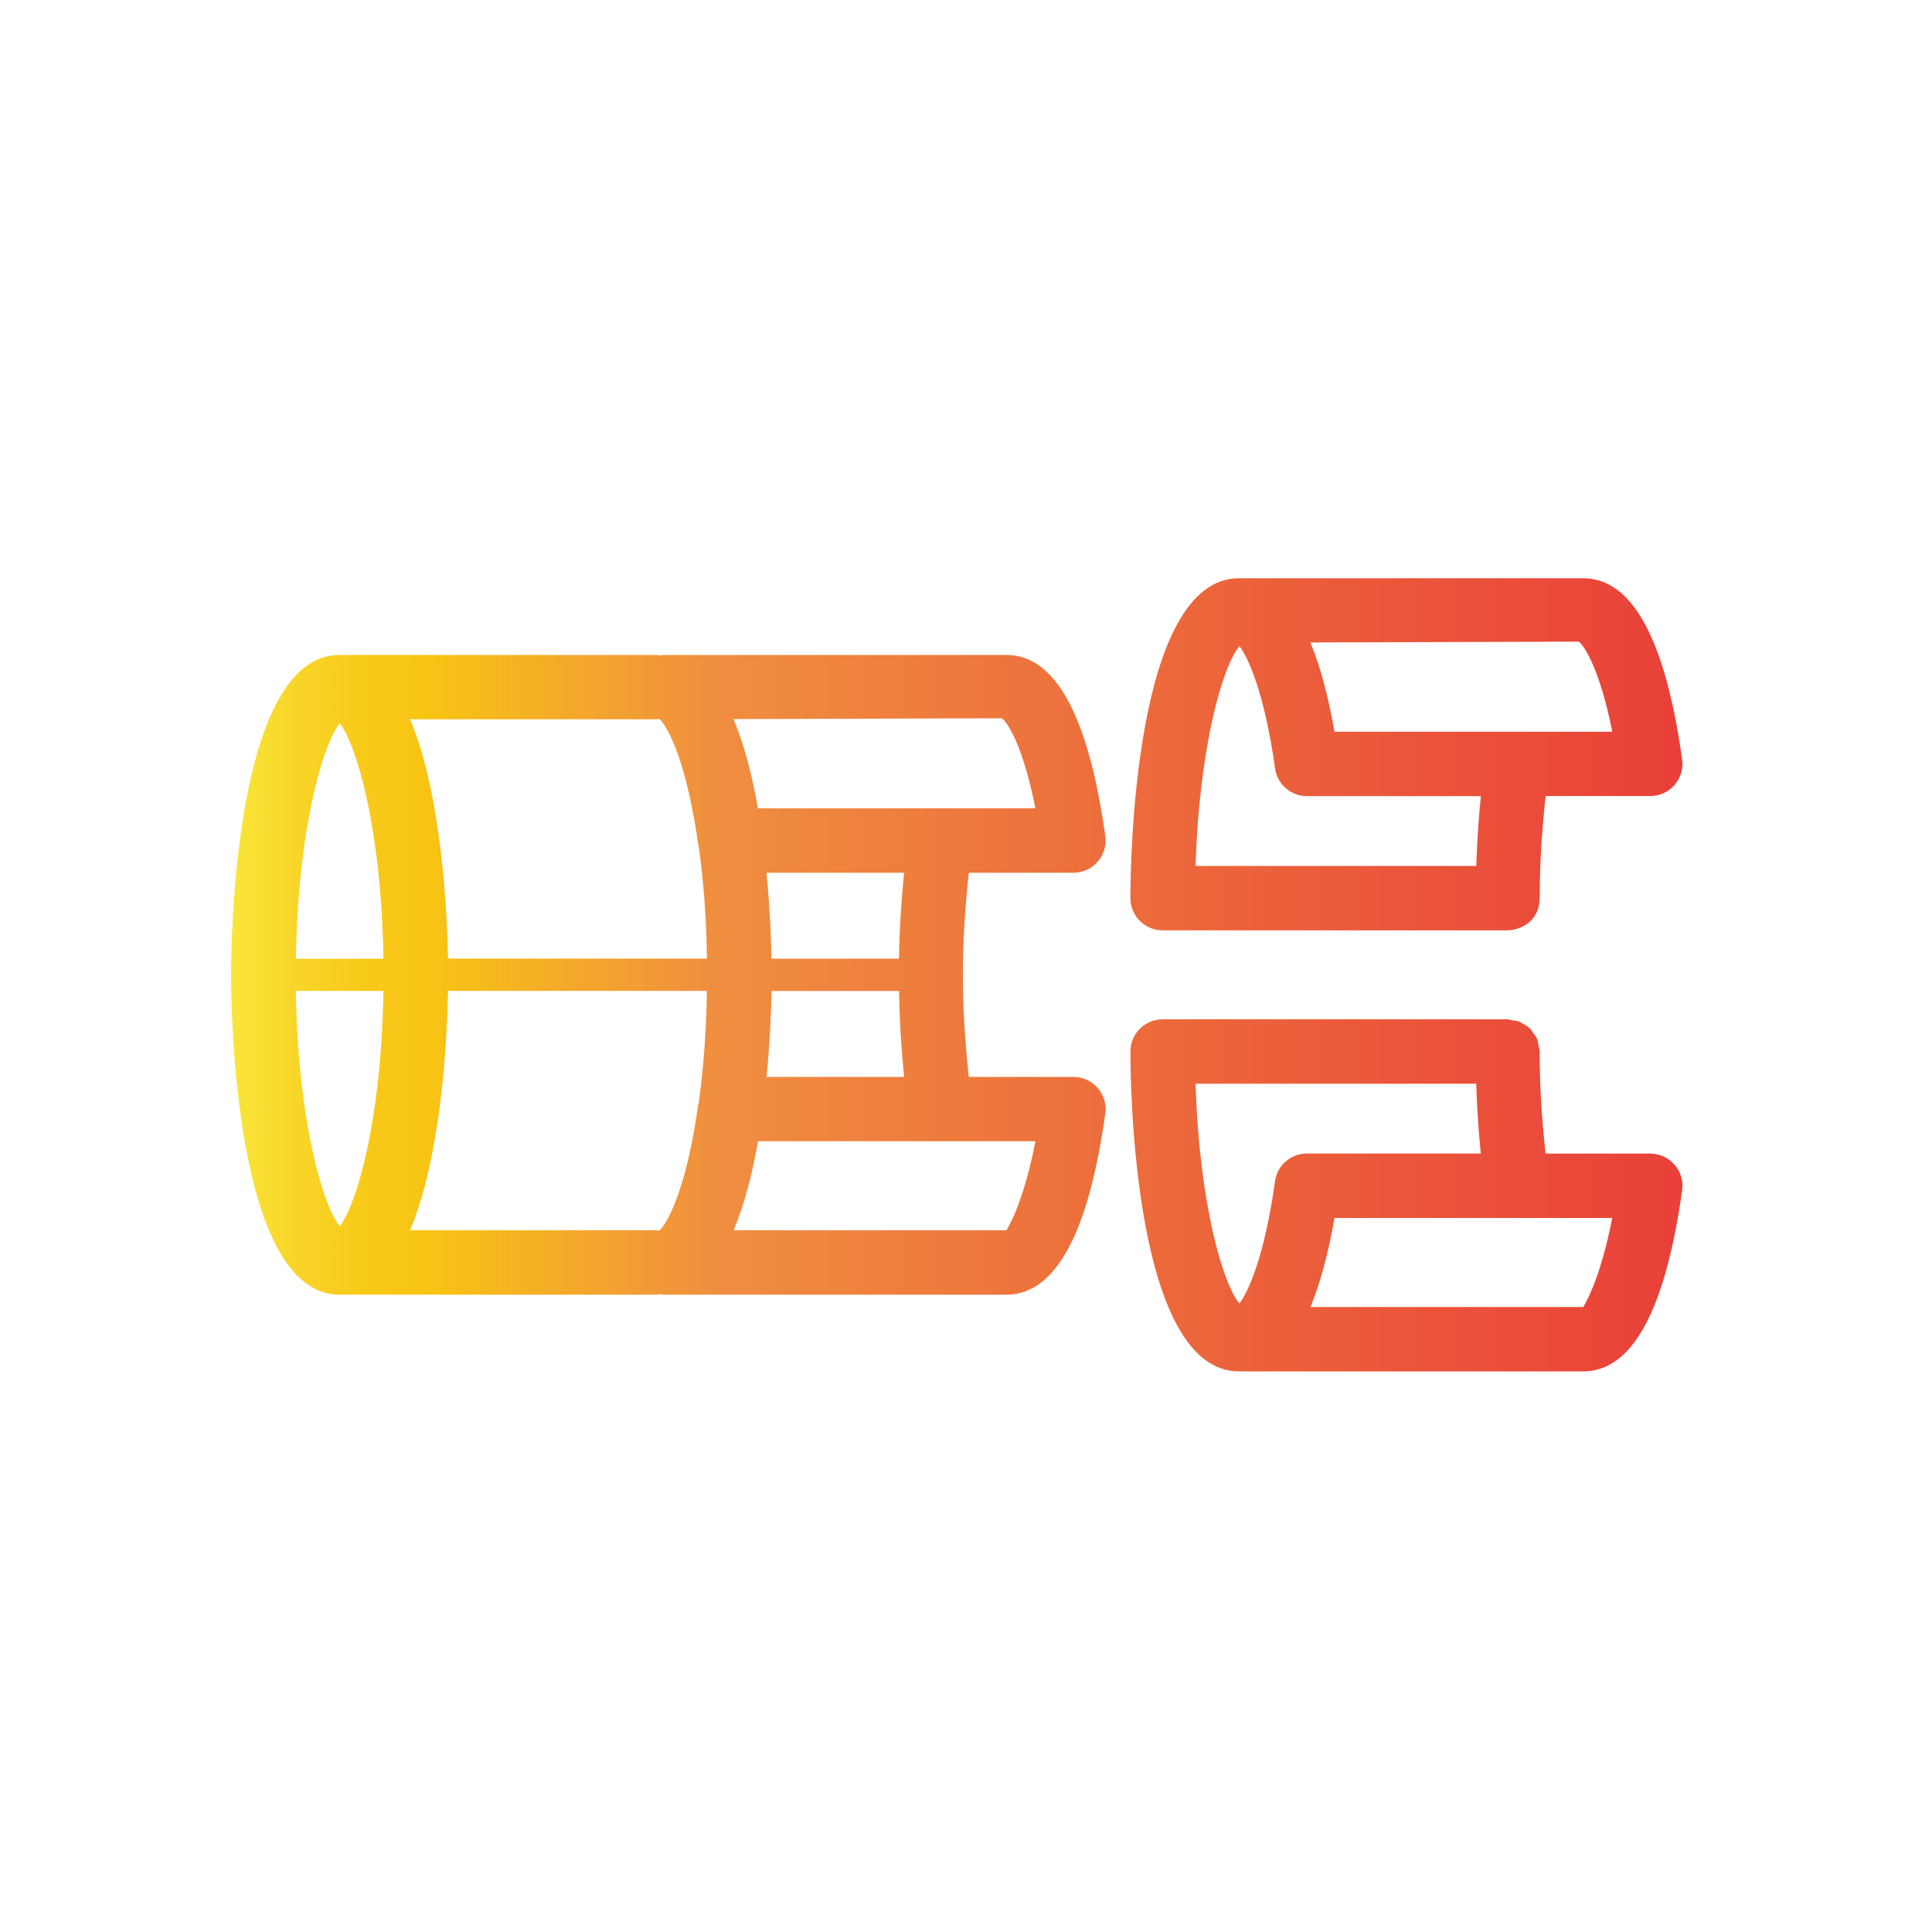 <?xml version="1.0" encoding="UTF-8"?><svg id="FINAL" xmlns="http://www.w3.org/2000/svg" xmlns:xlink="http://www.w3.org/1999/xlink" viewBox="0 0 30 30"><defs><clipPath id="clippath"><path d="M15.043,13.552h1.625c.145,0,.282-.062,.377-.172,.095-.109,.138-.254,.118-.397-.26-1.867-.776-2.813-1.535-2.813h-5.331c-.017,0-.033,.008-.05,.009-.016-.002-.03-.009-.047-.009H5.274c-1.639,0-1.686,4.458-1.686,4.967s.047,4.967,1.686,4.967h4.927c.017,0,.032-.008,.048-.01,.017,.002,.031,.01,.048,.01h5.331c.758,0,1.275-.947,1.535-2.813,.02-.143-.023-.288-.118-.397-.095-.109-.232-.172-.377-.172h-1.625c-.056-.525-.092-1.055-.091-1.586-.002-.529,.035-1.058,.091-1.583Zm-1.083,1.334h-1.98c-.006-.294-.024-.778-.078-1.334h2.136c-.044,.444-.072,.889-.078,1.334Zm-3.111,2.246c-.001,.007-.006,.013-.007,.02-.161,1.158-.409,1.699-.546,1.89l-.011,.014c-.016,.021-.031,.039-.043,.05l-.011,.003c-.011-.001-.02-.006-.03-.006h-3.833c.491-1.164,.576-3.008,.589-3.717h4.02c-.01,.66-.058,1.245-.128,1.746Zm-3.892-2.246c-.014-.709-.098-2.553-.589-3.717h3.833c.01,0,.018-.005,.028-.006l.01,.002c.018,.013,.038,.041,.057,.065,.137,.19,.385,.732,.547,1.89,.001,.006,.005,.011,.006,.017,.071,.502,.119,1.087,.129,1.748H6.957Zm8.599-3.733c.083,.054,.33,.423,.522,1.399h-4.309c-.086-.494-.208-.978-.378-1.382l-.001-.004,4.166-.013Zm-10.281,.08c.265,.332,.648,1.65,.679,3.654h-1.359c.031-2.005,.415-3.323,.68-3.654Zm-.68,4.154h1.359c-.031,2.006-.415,3.324-.68,3.654-.265-.331-.648-1.649-.68-3.654Zm11.034,3.717h-4.237l.001-.003c.17-.403,.291-.887,.377-1.38h4.309c-.191,.976-.429,1.342-.45,1.382Zm-3.726-2.382c.054-.557,.072-1.041,.078-1.334h1.98c.006,.446,.034,.891,.078,1.334h-2.136Zm6.151-2.276h5.355c.074,0,.143-.018,.207-.047,.185-.077,.288-.24,.291-.444l.002-.009-0-.001,0-.001c-.002-.527,.035-1.057,.091-1.583h1.625c.145,0,.282-.062,.377-.172,.095-.109,.138-.254,.118-.397-.26-1.867-.776-2.813-1.535-2.813h-5.331l-.008,.001-.007-.001c-1.639,0-1.686,4.458-1.686,4.967,0,.276,.224,.5,.5,.5Zm6.458-4.483c.084,.054,.331,.423,.523,1.399h-4.313c-.098-.56-.223-1.022-.375-1.386l4.165-.013Zm-5.265,.07c.136,.184,.388,.724,.552,1.898,.034,.247,.246,.431,.495,.431h2.701c-.036,.361-.06,.722-.071,1.084h-4.359c.059-1.883,.427-3.112,.681-3.413Zm6.377,7.88h-1.625c-.056-.526-.093-1.056-.091-1.583l-0-.001,0-.001c0-.035-.013-.066-.02-.099-.007-.032-.007-.066-.019-.095-.017-.04-.045-.072-.071-.106-.013-.017-.021-.038-.036-.053-.037-.037-.082-.063-.129-.087-.011-.006-.019-.015-.03-.02-.036-.015-.077-.017-.116-.024-.027-.004-.051-.016-.078-.016h-5.356c-.276,0-.5,.224-.5,.5,0,.508,.047,4.967,1.686,4.967l.008-.001,.007,.001h5.331c.759,0,1.275-.947,1.535-2.813,.02-.143-.023-.288-.118-.397-.095-.109-.232-.172-.377-.172Zm-5.826,.431c-.163,1.173-.416,1.714-.552,1.897-.254-.301-.622-1.529-.681-3.413h4.358c.011,.362,.034,.723,.071,1.084h-2.701c-.25,0-.461,.184-.495,.431Zm4.786,1.951h-4.236c.151-.363,.276-.824,.374-1.382h4.313c-.191,.976-.429,1.342-.45,1.382Z" fill="none"/></clipPath><linearGradient id="linear-gradient" x1="3.177" y1="14.834" x2="26.51" y2="14.834" gradientTransform="matrix(1, 0, 0, 1, 0, 0)" gradientUnits="userSpaceOnUse"><stop offset="0" stop-color="#faed42"/><stop offset=".055" stop-color="#f8d72a"/><stop offset=".109" stop-color="#f8c919"/><stop offset=".15" stop-color="#f8c414"/><stop offset=".34" stop-color="#f08e40"/><stop offset=".65" stop-color="#ec673b"/><stop offset="1" stop-color="#e93e39"/></linearGradient></defs><g clip-path="url(#clippath)"><rect x="3.177" y="3.569" width="23.333" height="22.53" fill="url(#linear-gradient)"/></g></svg>